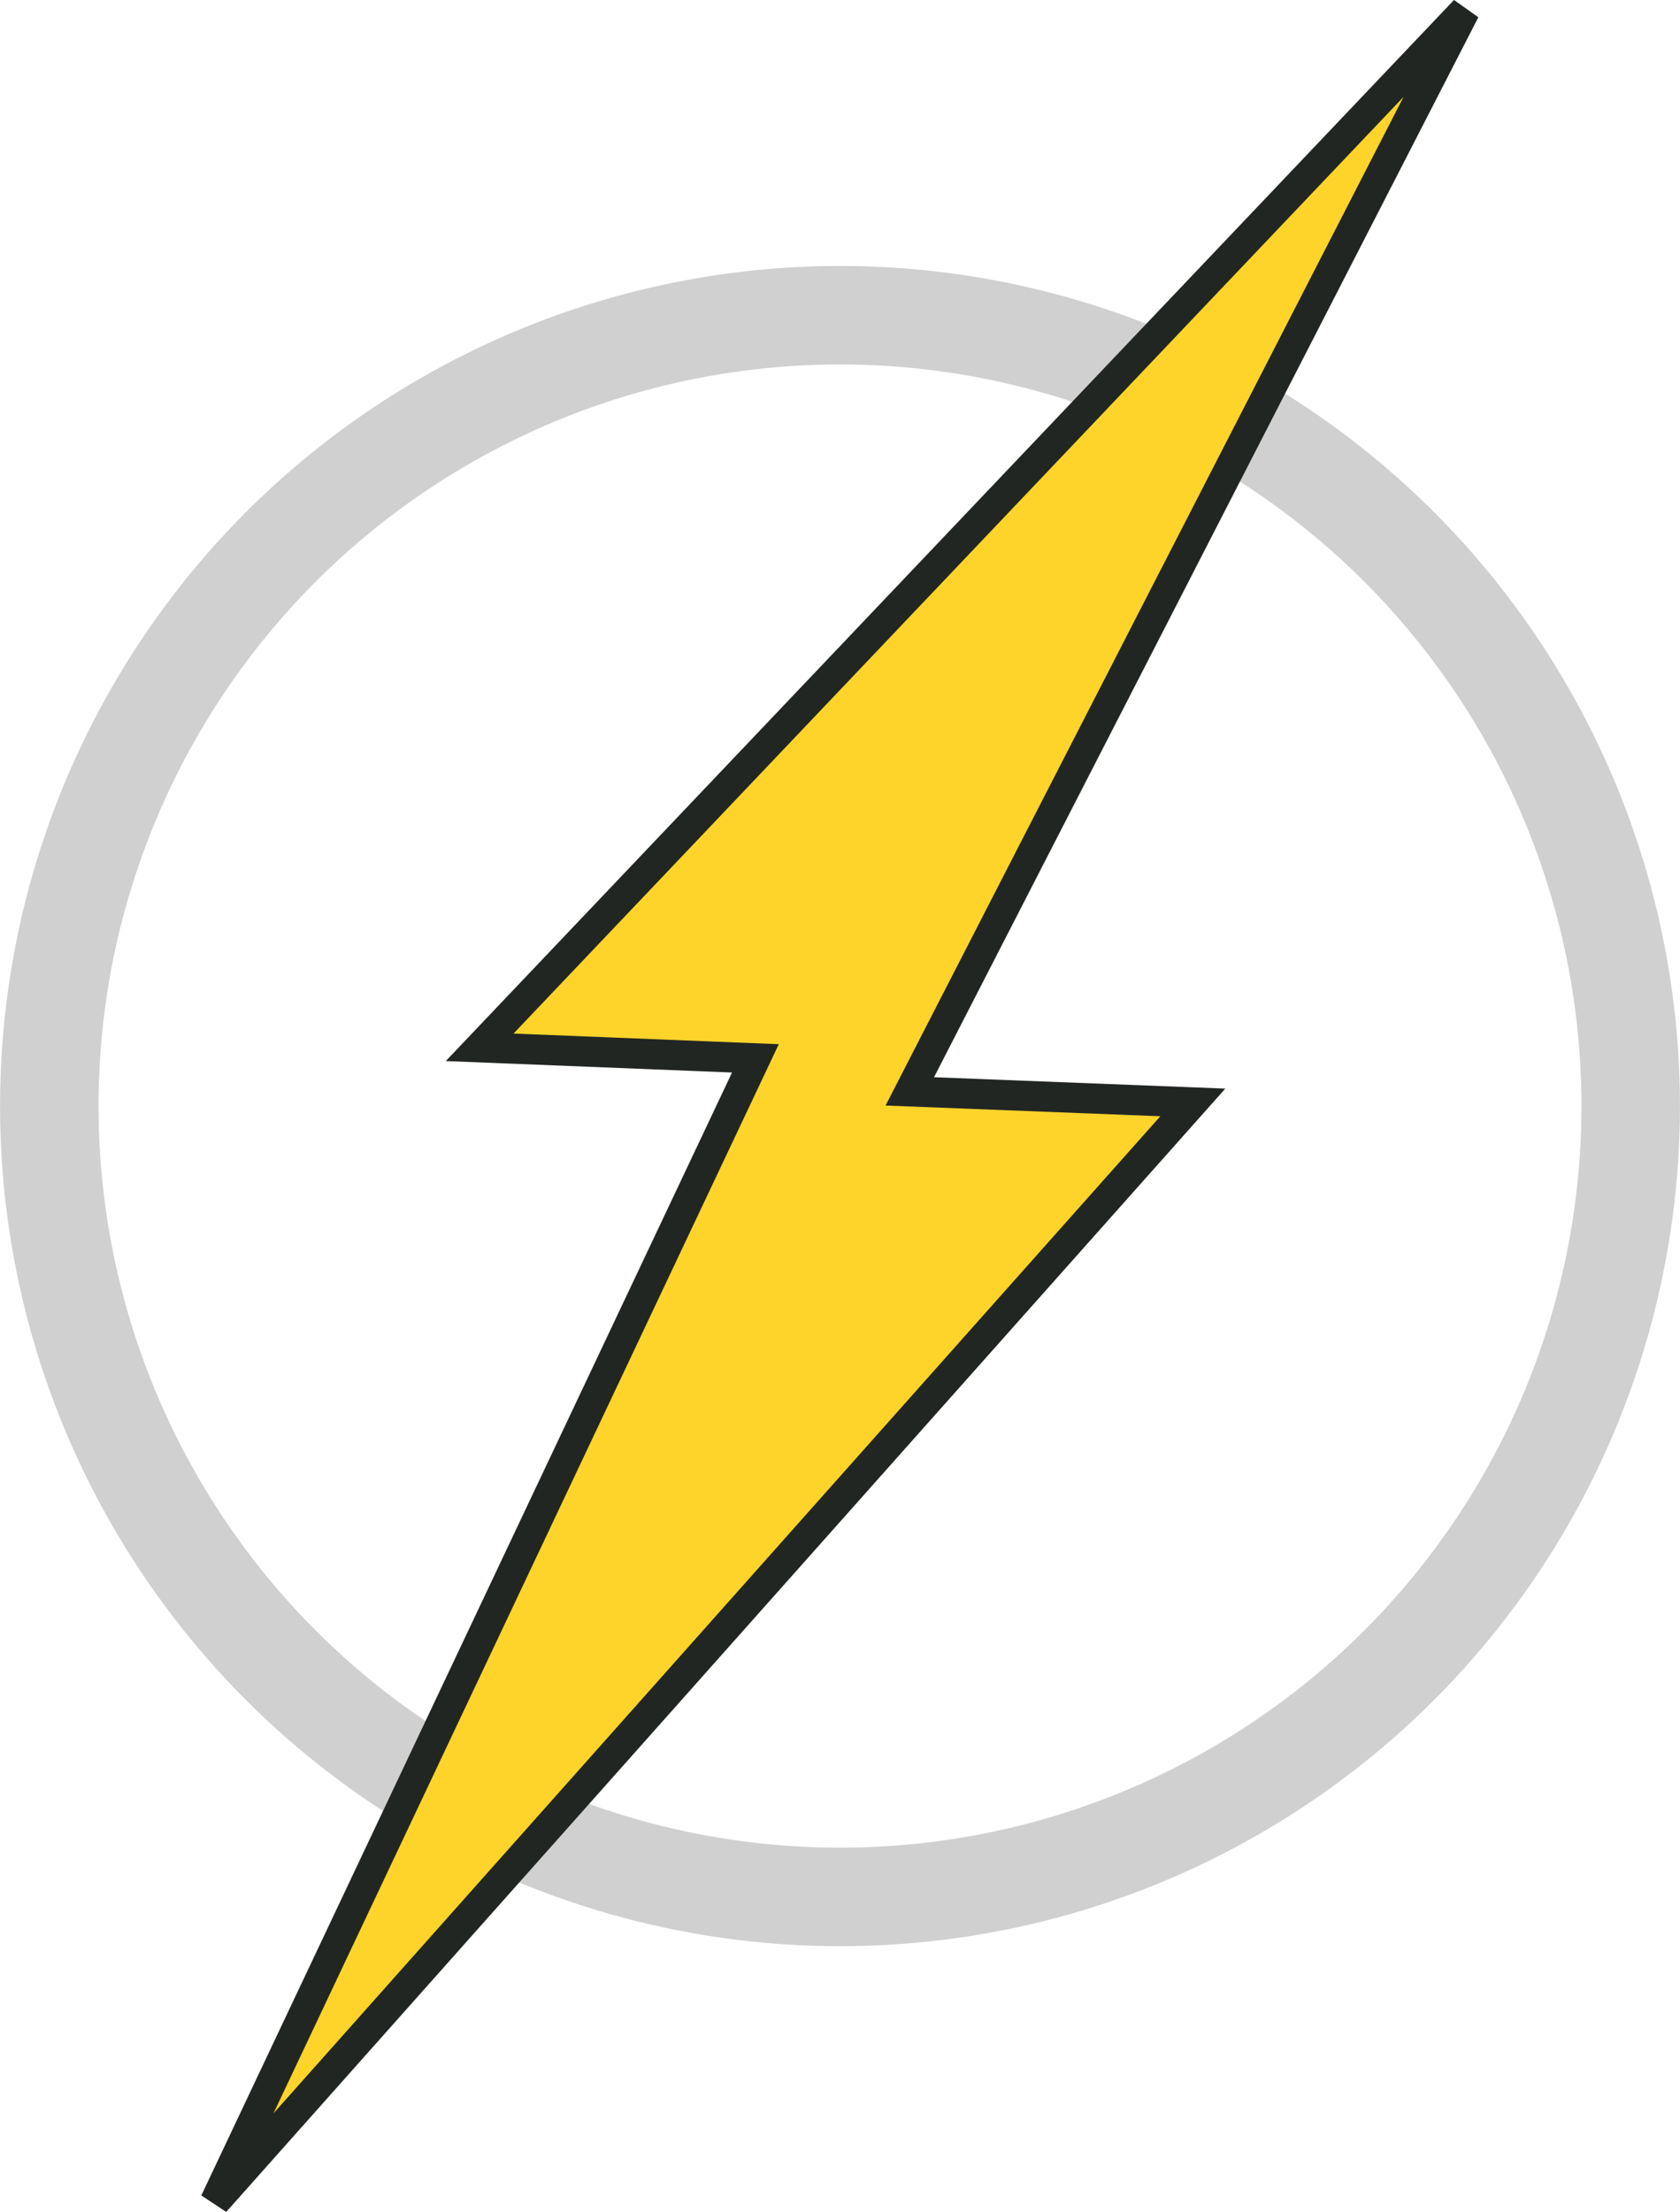 <?xml version="1.0" encoding="UTF-8" standalone="no"?>
<!-- Created with Inkscape (http://www.inkscape.org/) -->

<svg
   width="14.756mm"
   height="19.424mm"
   viewBox="0 0 14.756 19.424"
   version="1.1"
   id="svg1"
   xml:space="preserve"
   inkscape:version="1.3.2 (091e20e, 2023-11-25, custom)"
   sodipodi:docname="BritmarPowerLogo.svg"
   inkscape:export-filename="bp-logo.svg"
   inkscape:export-xdpi="12.1"
   inkscape:export-ydpi="12.1"
   xmlns:inkscape="http://www.inkscape.org/namespaces/inkscape"
   xmlns:sodipodi="http://sodipodi.sourceforge.net/DTD/sodipodi-0.dtd"
   xmlns="http://www.w3.org/2000/svg"
   xmlns:svg="http://www.w3.org/2000/svg"><sodipodi:namedview
     id="namedview1"
     pagecolor="#ffffff"
     bordercolor="#000000"
     borderopacity="0.25"
     inkscape:showpageshadow="2"
     inkscape:pageopacity="0.0"
     inkscape:pagecheckerboard="0"
     inkscape:deskcolor="#d1d1d1"
     inkscape:document-units="mm"
     inkscape:zoom="2.8284271"
     inkscape:cx="327.03689"
     inkscape:cy="641.16908"
     inkscape:window-width="1920"
     inkscape:window-height="1009"
     inkscape:window-x="-8"
     inkscape:window-y="-8"
     inkscape:window-maximized="1"
     inkscape:current-layer="layer1" /><defs
     id="defs1" /><circle
     style="fill:none;fill-opacity:0.988;stroke:#d0d0d0;stroke-width:0.865;stroke-dasharray:none;stroke-opacity:1"
     id="path23-8"
     cx="7.378"
     cy="9.713"
     r="6.945"
     inkscape:export-filename=".\path23-8.svg"
     inkscape:export-xdpi="12.1"
     inkscape:export-ydpi="12.1" /><g
     inkscape:groupmode="layer"
     id="layer3"
     inkscape:label="bolt"
     transform="translate(-87.577,-166.596)"><path
       style="fill:#ffd42a;fill-opacity:1;stroke:#222622;stroke-width:0.265;stroke-opacity:1"
       d="m 94.212,175.89 -4.747,10.042 8.589,-9.655 -2.486,-0.097 4.876,-9.493 -8.654,9.106 z"
       id="path4-0" /></g></svg>
